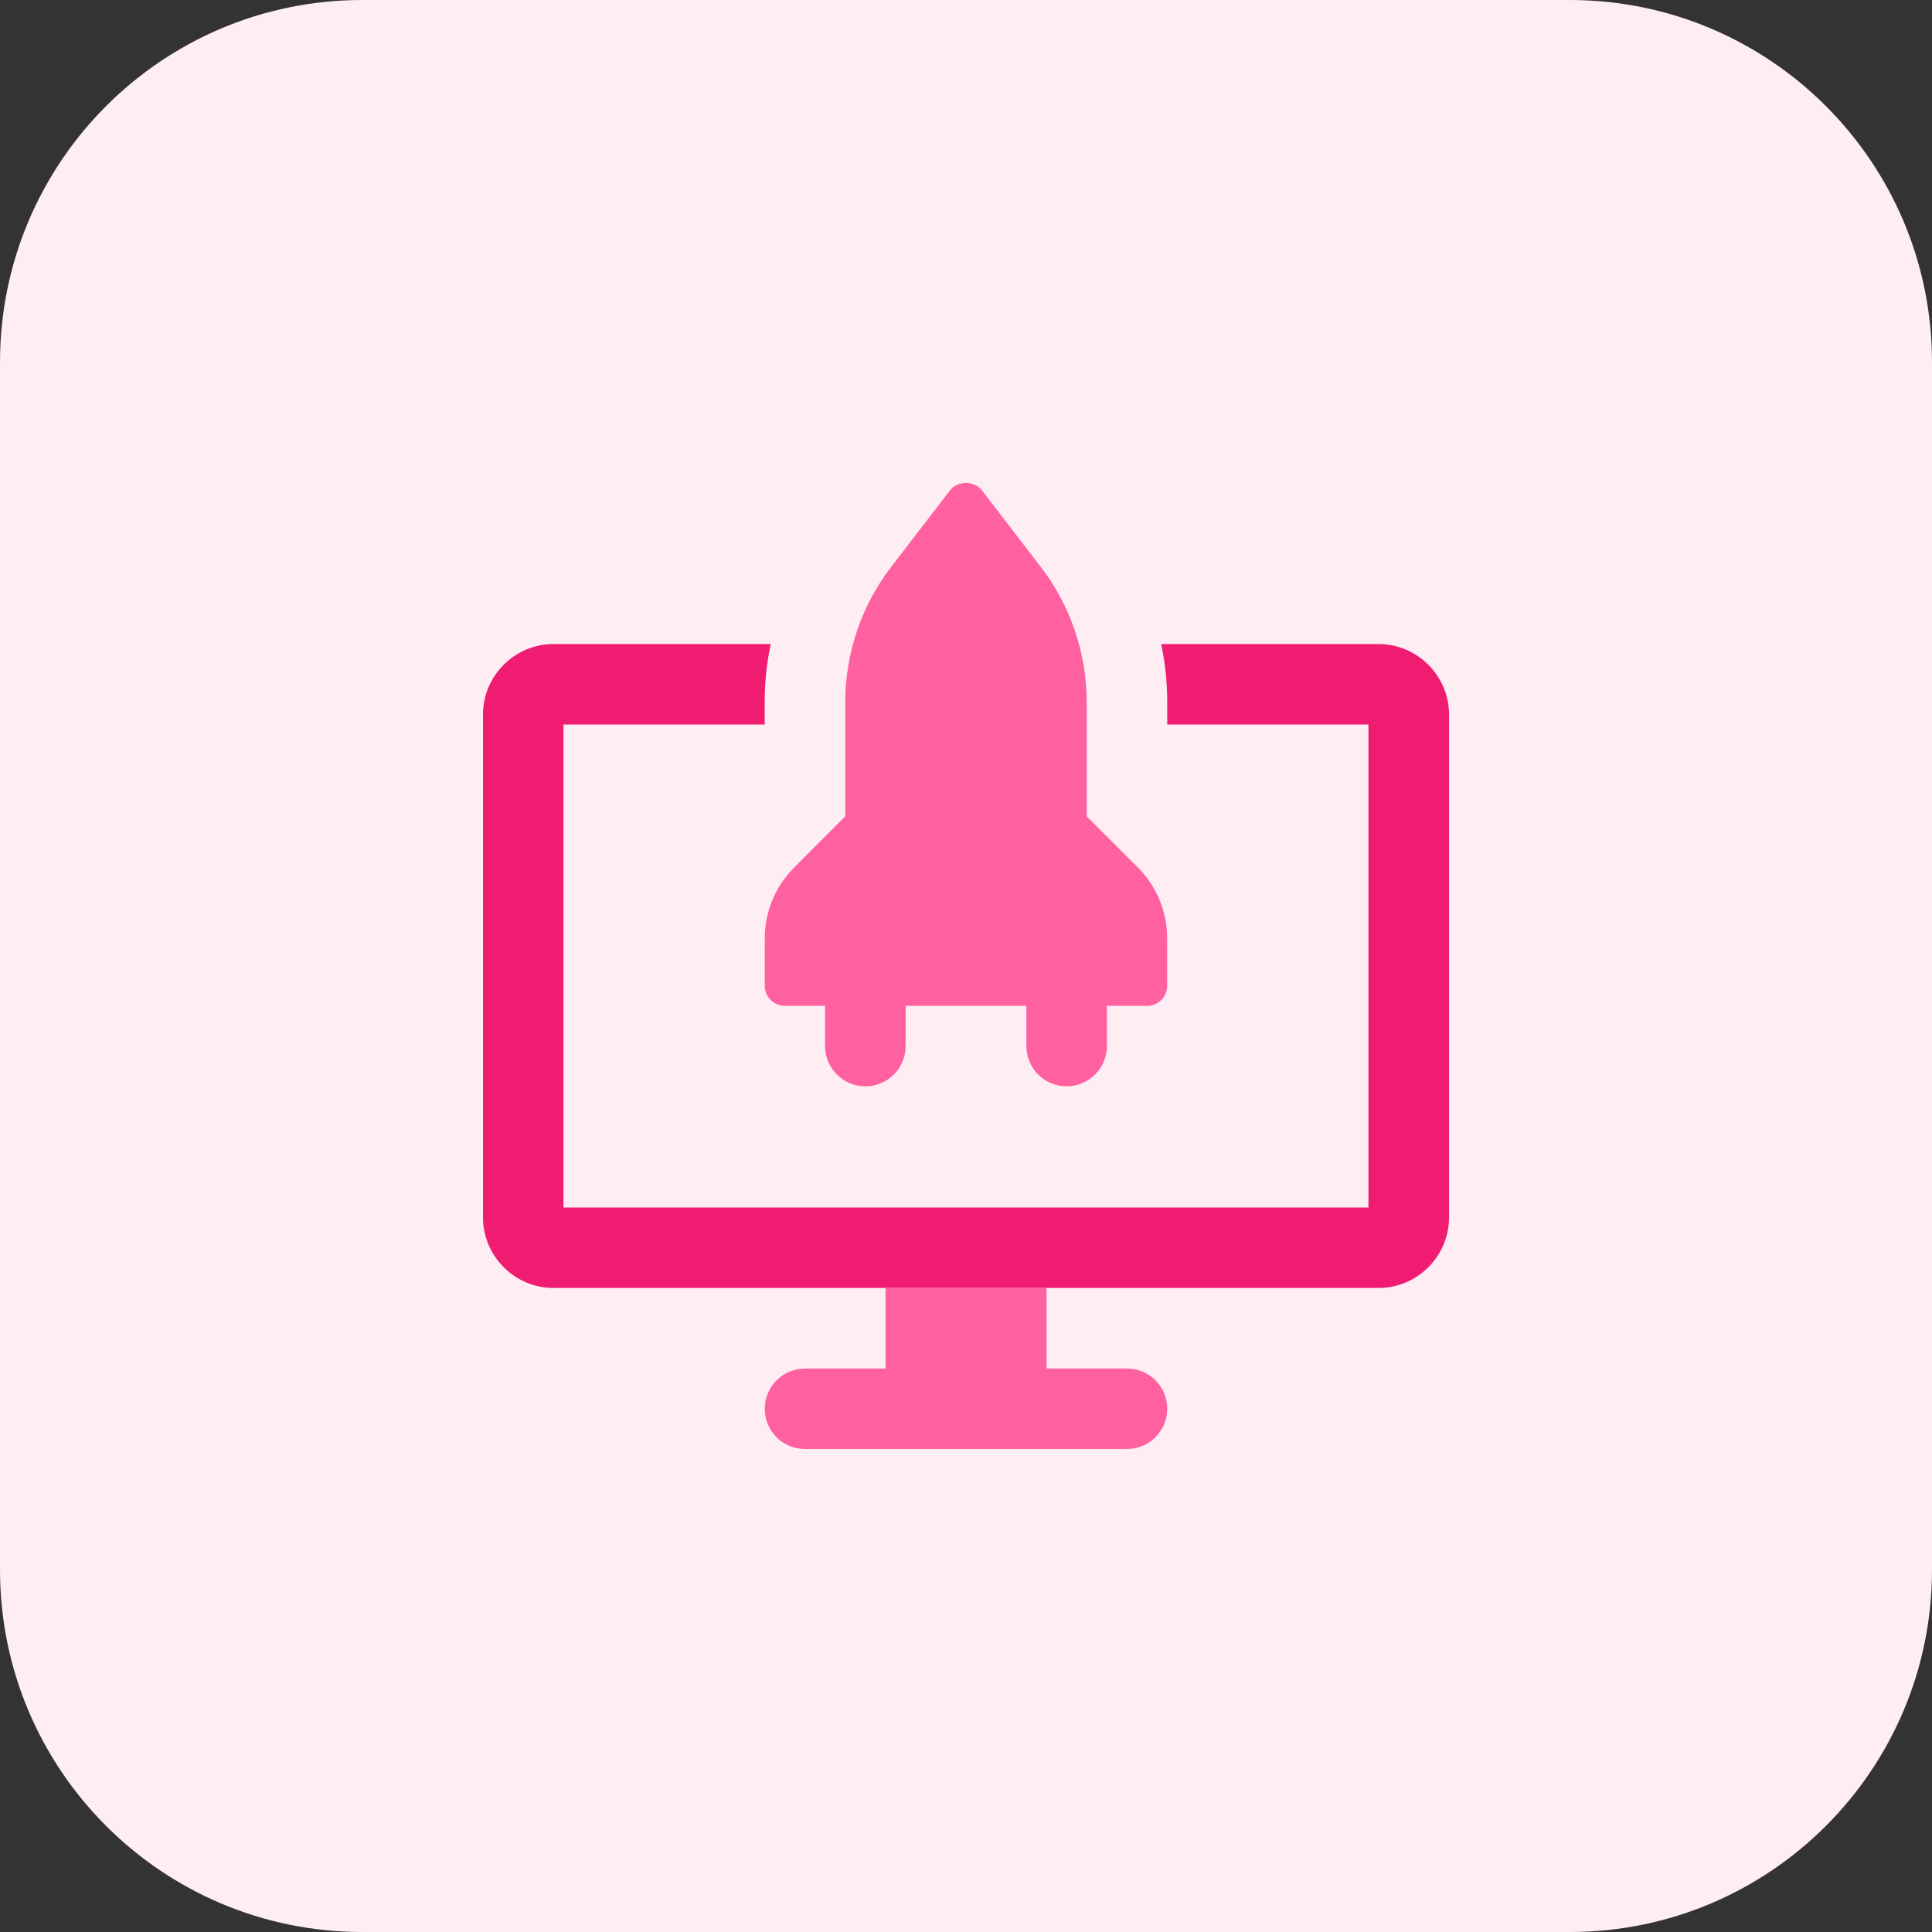 <svg width="75" height="75" viewBox="0 0 75 75" fill="none" xmlns="http://www.w3.org/2000/svg">
<rect x="0" y="0" width="75" height="75" fill="#333333" stroke="none"/>
<g clip-path="url(#clip0_2287_1021)">
<path d="M60.938 75H14.062C6.295 75 0 68.705 0 60.938V14.062C0 6.295 6.295 0 14.062 0H60.938C68.705 0 75 6.295 75 14.062V60.938C75 68.705 68.705 75 60.938 75Z" fill="#FFEDF4"/>
<path d="M43.751 53.126H40.627V50.002H34.376V53.126H31.252C30.389 53.126 29.688 53.827 29.688 54.689C29.688 55.552 30.387 56.25 31.249 56.25H43.748C44.611 56.25 45.312 55.549 45.312 54.687C45.312 53.824 44.613 53.126 43.751 53.126Z" fill="#FF60A0"/>
<path d="M53.515 25.001H45.077C45.234 25.734 45.312 26.501 45.312 27.251V28.125H53.123V46.875H21.874V28.125H29.686V27.251C29.686 26.501 29.763 25.734 29.92 25.001H21.483C19.985 25.001 18.75 26.234 18.75 27.734V47.264C18.75 48.764 19.985 49.999 21.485 49.999H53.517C55.017 49.999 56.252 48.764 56.252 47.264V27.734C56.25 26.234 55.015 25.001 53.515 25.001Z" fill="#EF1C71"/>
<path d="M44.531 39.047H30.469C30.038 39.047 29.688 38.698 29.688 38.266V36.436C29.688 35.393 30.094 34.411 30.832 33.673L32.812 31.69V27.248C32.812 25.362 33.445 23.501 34.594 22.008L36.879 19.036C37.174 18.652 37.821 18.652 38.119 19.036L40.404 22.008C41.552 23.501 42.185 25.362 42.185 27.248V31.69L44.166 33.67C44.904 34.409 45.309 35.388 45.309 36.434V38.264C45.312 38.695 44.962 39.047 44.531 39.047Z" fill="#FF60A0"/>
<path d="M41.407 42.171C40.544 42.171 39.844 41.47 39.844 40.608V38.264C39.844 37.402 40.542 36.701 41.407 36.701C42.27 36.701 42.97 37.402 42.97 38.264V40.608C42.968 41.47 42.27 42.171 41.407 42.171Z" fill="#FF60A0"/>
<path d="M33.593 42.171C32.73 42.171 32.029 41.47 32.029 40.608V38.264C32.029 37.402 32.728 36.701 33.593 36.701C34.455 36.701 35.156 37.402 35.156 38.264V40.608C35.156 41.47 34.458 42.171 33.593 42.171Z" fill="#FF60A0"/>
</g>
<defs>
<clipPath id="clip0_2287_1021">
<rect width="75" height="75" fill="white"/>
</clipPath>
</defs>
</svg>
